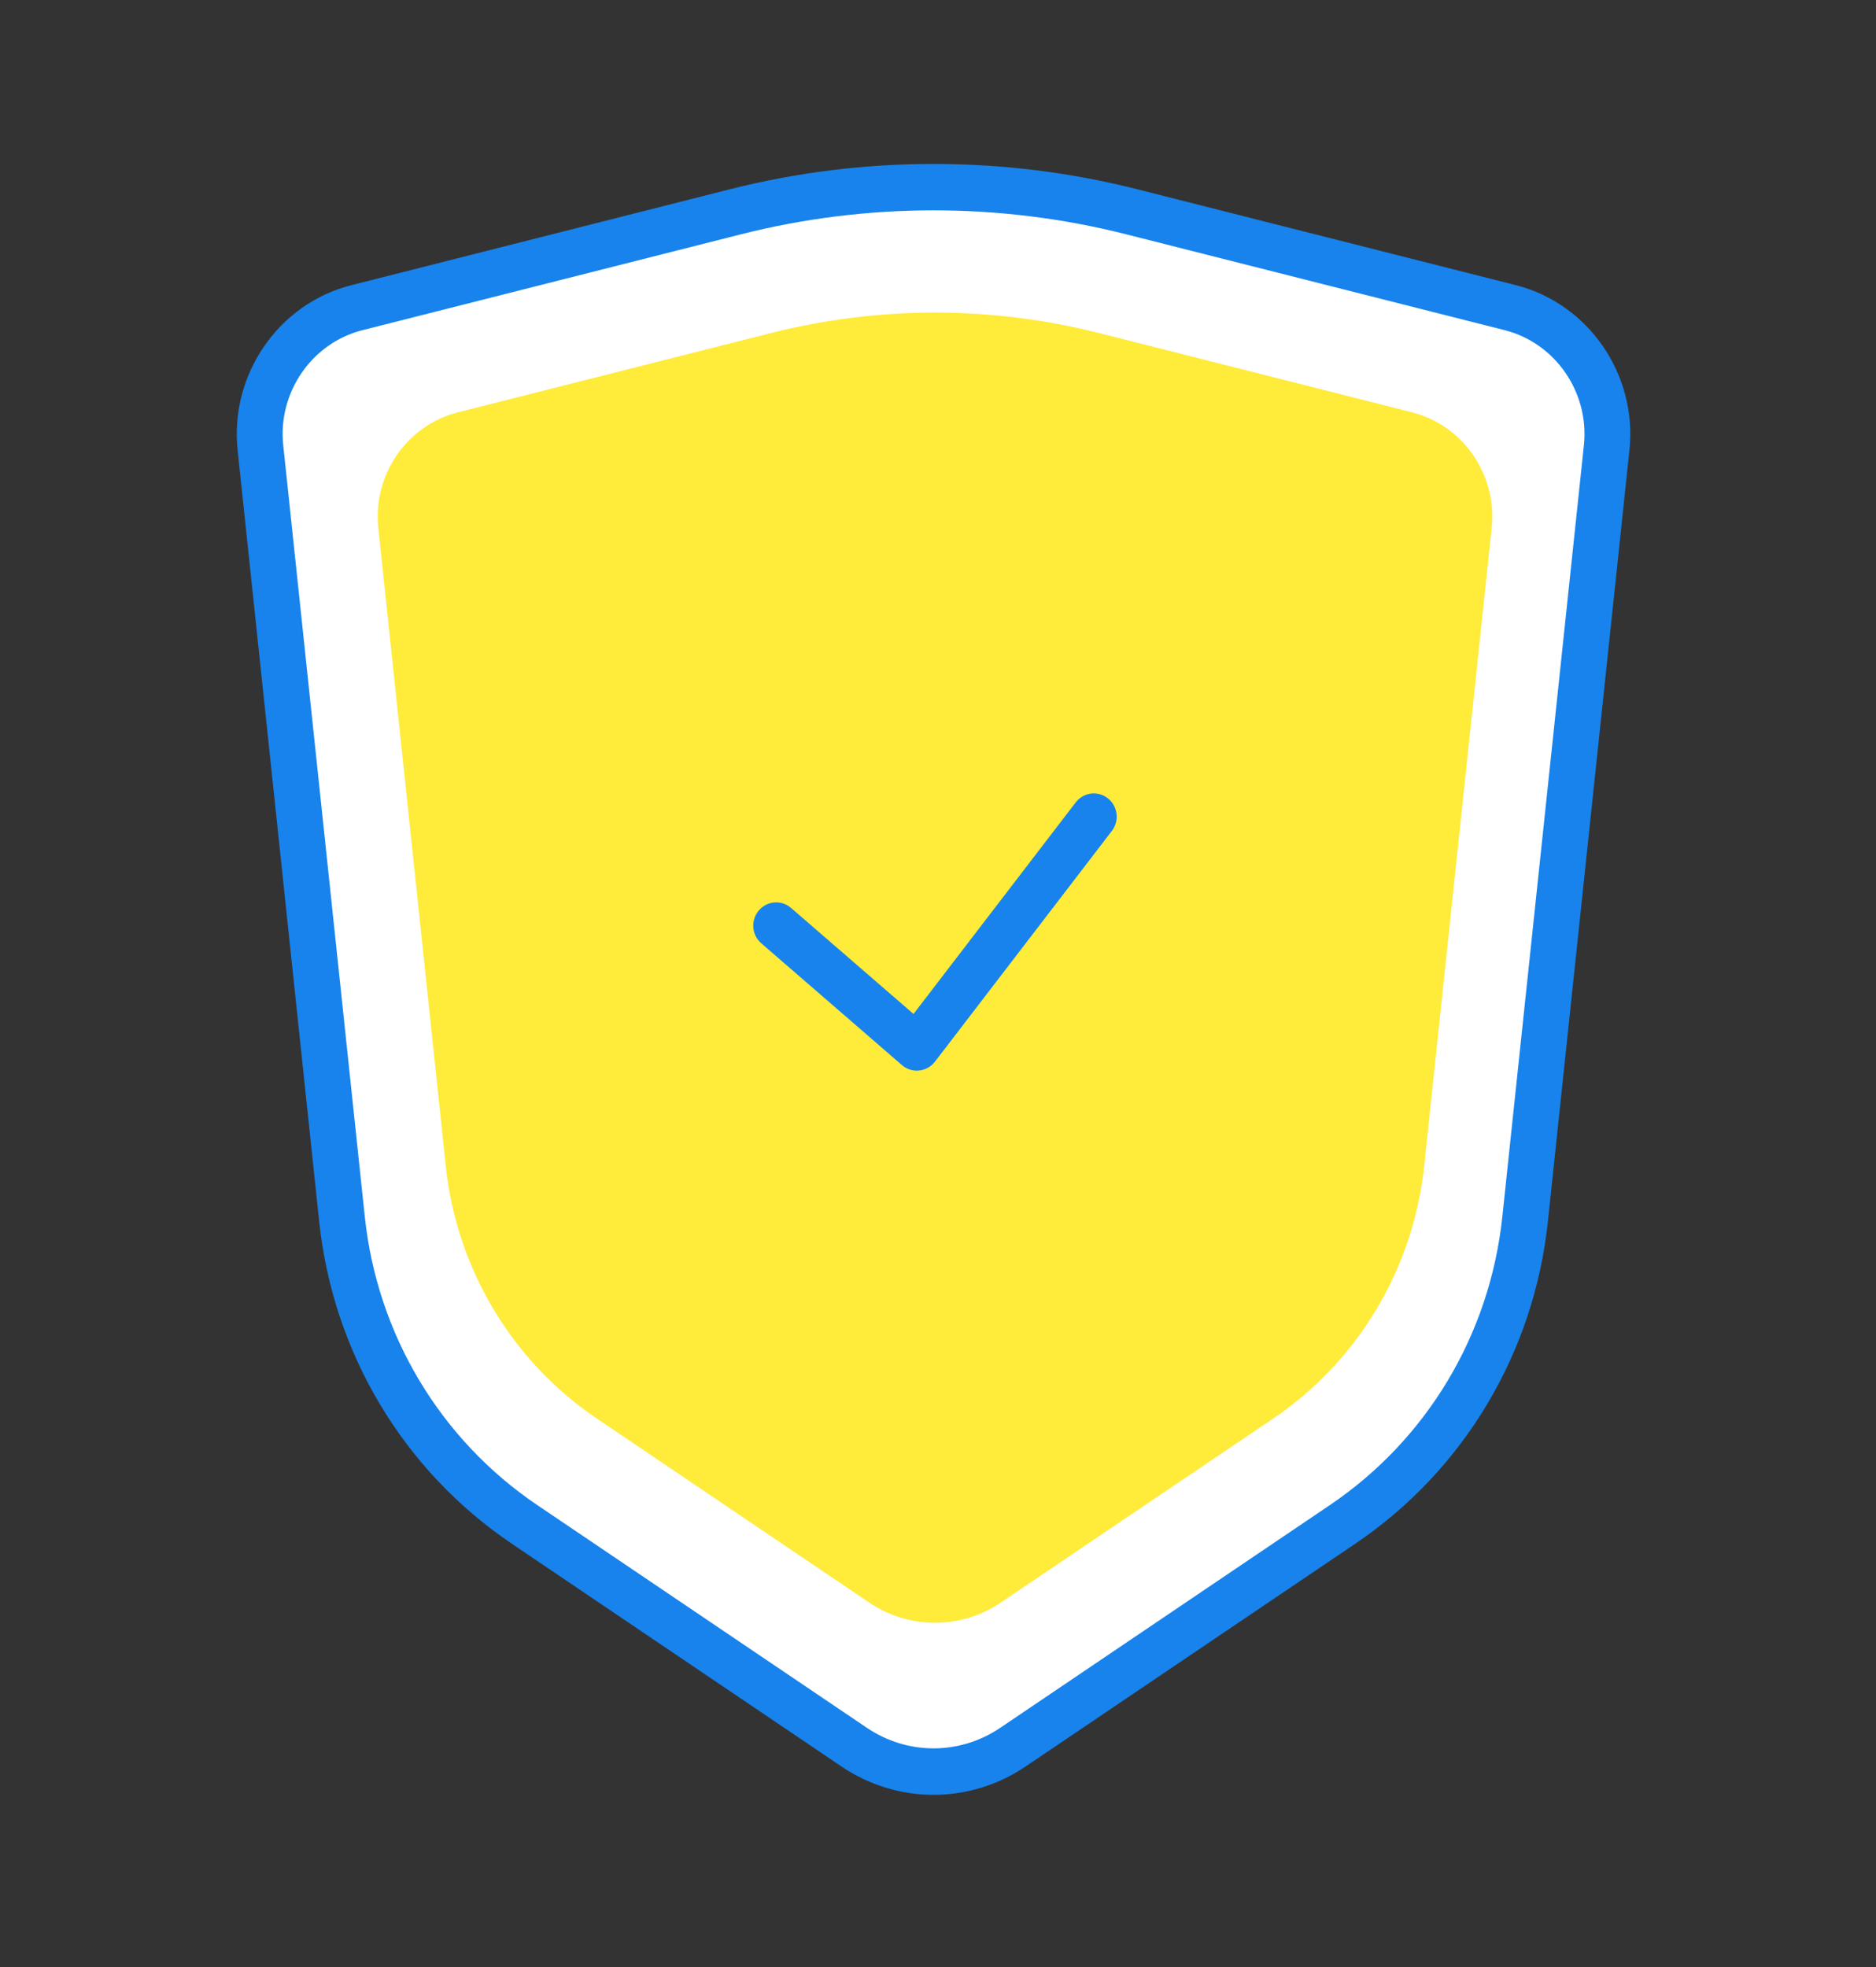 <svg width="206" height="216" viewBox="0 0 206 216" fill="none" xmlns="http://www.w3.org/2000/svg">
<rect x="0" y="0" width="206" height="216" fill="#333333" stroke="none"/>
<path d="M93.8 191.837L57.596 167.376C46.334 159.769 38.991 147.485 37.549 133.848L28.601 49.16C27.848 42.072 32.372 35.509 39.197 33.782L80.74 23.253C95.035 19.634 109.991 19.634 124.286 23.253L165.83 33.782C172.654 35.509 177.171 42.072 176.425 49.16L167.47 133.855C166.029 147.492 158.686 159.777 147.423 167.383L111.22 191.844C105.943 195.406 99.076 195.406 93.8 191.844V191.837Z" fill="white"/>
<path d="M102.513 197.068C98.998 197.068 95.476 196.032 92.408 193.96L56.205 169.499C44.288 161.446 36.576 148.55 35.049 134.121L26.094 49.434C25.214 41.129 30.582 33.336 38.579 31.313L80.129 20.785C94.772 17.072 110.254 17.072 124.897 20.785L166.44 31.306C174.437 33.336 179.805 41.122 178.925 49.427L169.97 134.121C168.443 148.55 160.731 161.446 148.815 169.499L112.611 193.96C109.544 196.032 106.021 197.068 102.506 197.068H102.513ZM95.199 189.714C99.644 192.715 105.382 192.715 109.828 189.714L146.031 165.253C156.704 158.042 163.607 146.499 164.97 133.574L173.925 48.88C174.536 43.094 170.794 37.661 165.219 36.25L123.675 25.729C109.828 22.217 95.192 22.217 81.351 25.729L39.807 36.25C34.233 37.661 30.49 43.094 31.101 48.88L40.056 133.574C41.419 146.499 48.329 158.042 58.995 165.253L95.199 189.714Z" fill="#1883EC"/>
<path d="M95.465 175.968L65.525 155.746C56.215 149.457 50.136 139.295 48.95 128.019L41.543 57.983C40.925 52.125 44.661 46.699 50.306 45.267L84.663 36.567C96.487 33.573 108.851 33.573 120.675 36.567L155.032 45.267C160.677 46.699 164.413 52.125 163.795 57.983L156.388 128.019C155.195 139.295 149.123 149.45 139.813 155.746L109.873 175.968C105.513 178.912 99.832 178.912 95.465 175.968Z" fill="#FFEB3A"/>
<path d="M100.675 117.556C100.078 117.556 99.496 117.34 99.041 116.944L83.596 103.573C82.538 102.659 82.417 101.047 83.319 99.975C84.221 98.903 85.811 98.773 86.87 99.694L100.313 111.331L118.123 88.101C118.975 86.985 120.559 86.791 121.653 87.655C122.753 88.518 122.945 90.123 122.093 91.231L102.663 116.57C102.244 117.117 101.612 117.469 100.931 117.541C100.845 117.549 100.76 117.556 100.675 117.556Z" fill="#1883EC"/>
</svg>
